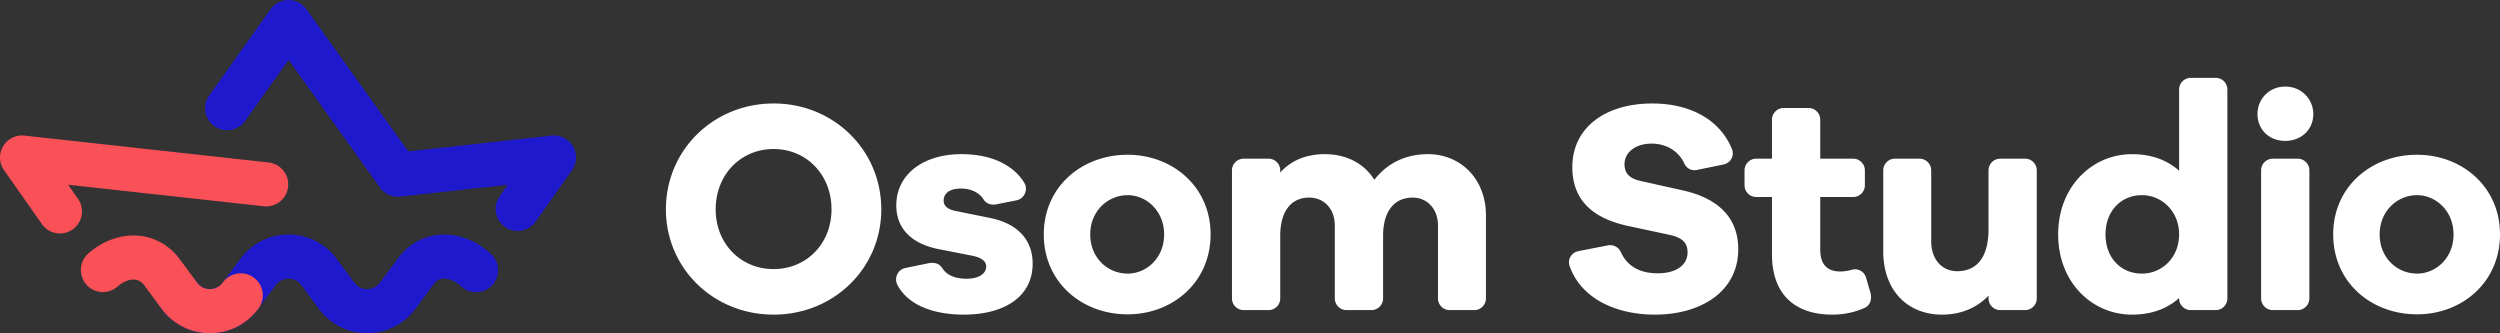 <svg xmlns="http://www.w3.org/2000/svg" width="881.771" height="117.527"><rect width="100%" height="100%" fill="#333333" stroke="none"/><path fill="#1E19CC" d="M173.217 89.611c-5.238-4.911-11.951-7.389-18.411-6.798-5.756.526-10.892 3.483-14.457 8.32l-6.221 8.425c-1.554 2.107-3.566 2.423-4.628 2.423-1.062 0-3.075-.315-4.629-2.423l-.002-.003-5.96-8.085c-4.097-5.556-10.344-8.742-17.141-8.743h-.001c-6.797 0-13.044 3.187-17.141 8.741l-5.967 8.091c-1.554 2.106-3.566 2.422-4.628 2.422-1.062 0-3.075-.315-4.628-2.424a7.774 7.774 0 00-12.515 9.224c4.096 5.557 10.343 8.745 17.141 8.746h.003c6.796 0 13.044-3.187 17.141-8.741l5.967-8.091c1.554-2.107 3.566-2.422 4.628-2.422 1.062 0 3.074.315 4.628 2.422l5.963 8.089c4.097 5.557 10.345 8.743 17.142 8.742a21.277 21.277 0 004.009-.384c4.799-.918 9.127-3.471 12.337-7.342.273-.329.539-.668.795-1.017l.005-.007 6.214-8.415c.949-1.288 2.018-1.944 3.363-2.067 1.984-.192 4.419.836 6.362 2.657a7.772 7.772 0 1010.631-11.34z"/><path fill="#F95157" d="M94.817 57.31L8.624 47.821c-.04-.004-.079-.003-.118-.007a8.124 8.124 0 00-.442-.026c-.11-.004-.221-.01-.331-.01-.142.001-.285.01-.427.018-.113.007-.226.011-.338.023-.14.015-.279.038-.419.06-.11.018-.221.032-.329.054-.141.029-.281.067-.42.104-.104.027-.209.052-.312.084-.139.043-.276.095-.414.146-.099.037-.2.071-.297.112-.133.056-.263.12-.393.183-.099.048-.2.095-.297.147-.122.066-.241.139-.36.212-.101.062-.202.123-.3.189-.041.028-.084.05-.125.079-.075.053-.142.113-.215.168a6.938 6.938 0 00-.601.504 7.439 7.439 0 00-1.183 1.391 8.962 8.962 0 00-.396.665 8.04 8.04 0 00-.325.696 7.529 7.529 0 00-.499 1.865c-.01.073-.027.144-.035.219-.004.04-.003.079-.007.119-.014.146-.02.293-.026.44-.004.112-.01.224-.01.335.001.139.009.277.017.416.007.118.011.236.024.353.014.131.036.261.056.391.019.121.035.242.06.361.026.126.06.25.092.374.031.121.06.242.097.361.037.12.082.237.125.355.044.121.086.242.136.36.047.111.101.22.154.329.058.122.116.244.18.363.055.101.116.199.175.298.074.123.149.246.23.364.023.034.041.07.065.103l13.373 19.02a7.765 7.765 0 006.366 3.304 7.774 7.774 0 006.352-12.245l-3.472-4.939 69.083 7.605a7.774 7.774 0 001.699-15.454zM89.53 97.916a7.773 7.773 0 00-10.87 1.643c-1.554 2.107-3.566 2.422-4.628 2.422-1.062 0-3.075-.315-4.628-2.424l-5.958-8.084c-3.511-4.764-8.556-7.711-14.205-8.3-6.308-.658-12.921 1.641-18.156 6.305a7.774 7.774 0 0010.343 11.608c1.948-1.736 4.262-2.655 6.201-2.449 1.317.137 2.367.792 3.302 2.062l5.958 8.084c4.096 5.557 10.343 8.745 17.141 8.746h.003c6.796 0 13.044-3.187 17.141-8.742a7.777 7.777 0 00-1.644-10.871z"/><path fill="#1E19CC" d="M202.237 59.266c.066-.121.125-.245.185-.37.052-.108.105-.214.151-.323.051-.12.094-.243.139-.365.042-.116.087-.232.123-.349.038-.121.068-.245.1-.369.031-.122.065-.242.09-.365.025-.123.043-.247.063-.372.02-.127.041-.253.054-.38.013-.12.018-.242.025-.363.008-.135.016-.27.017-.405.001-.115-.005-.231-.009-.347a7.618 7.618 0 00-.025-.428c-.004-.044-.003-.087-.008-.132-.008-.073-.025-.143-.035-.215a7.359 7.359 0 00-.148-.779 7.565 7.565 0 00-.665-1.76 6.938 6.938 0 00-.39-.662 8.757 8.757 0 00-.206-.298 9.31 9.31 0 00-.245-.319 7.488 7.488 0 00-1.382-1.327c-.058-.043-.11-.091-.169-.133-.036-.025-.074-.045-.11-.07a7.823 7.823 0 00-.367-.233c-.098-.059-.195-.119-.295-.174-.12-.066-.244-.125-.367-.184-.108-.052-.215-.105-.324-.151-.121-.051-.245-.095-.368-.14-.115-.042-.229-.086-.346-.122-.124-.039-.25-.069-.376-.102-.119-.031-.238-.063-.358-.088-.126-.026-.253-.044-.381-.064-.124-.019-.247-.04-.371-.053-.122-.013-.246-.019-.37-.026a7.641 7.641 0 00-.4-.017c-.115-.001-.231.005-.347.009a6.873 6.873 0 00-.431.026c-.043.004-.086.003-.129.008L144 53.386 108.089 3.247c-.016-.023-.035-.042-.051-.064a7.87 7.87 0 00-.305-.383c-.066-.079-.131-.161-.2-.237-.088-.097-.183-.19-.277-.284-.097-.097-.193-.194-.294-.285-.073-.066-.151-.127-.227-.191a8.242 8.242 0 00-.393-.311c-.022-.016-.04-.034-.062-.049-.052-.037-.108-.067-.16-.103a7.51 7.51 0 00-.422-.269c-.094-.055-.189-.105-.285-.156a7.702 7.702 0 00-.374-.189 9.175 9.175 0 00-.679-.277 8.567 8.567 0 00-.707-.213 8.227 8.227 0 00-1.491-.221 8.528 8.528 0 00-.767-.001 6.827 6.827 0 00-.379.029 6.982 6.982 0 00-.726.106 6.784 6.784 0 00-.733.18c-.125.037-.25.076-.374.12-.123.043-.243.092-.364.141a8.2 8.2 0 00-.322.138 8.218 8.218 0 00-.408.207c-.086.046-.171.091-.255.141-.15.088-.295.184-.439.282-.049.034-.101.061-.15.096-.021.015-.039.032-.059.047-.136.1-.267.207-.397.316-.076.063-.153.124-.225.19-.1.09-.195.187-.291.284-.095.095-.19.189-.279.288-.066.074-.129.153-.192.23a7.282 7.282 0 00-.312.394c-.015.021-.033.039-.048.061l-21.65 30.382a7.772 7.772 0 001.821 10.841 7.733 7.733 0 004.503 1.443 7.764 7.764 0 006.338-3.264l15.332-21.52 32.224 44.99a7.772 7.772 0 007.17 3.2l37.912-4.172-2.844 4.021a7.775 7.775 0 006.339 12.264 7.768 7.768 0 006.353-3.285l12.822-18.128c.025-.035.045-.073.069-.109.082-.121.159-.245.234-.37.059-.096.118-.192.172-.291z"/><path fill="#FFFFFF" d="M310.837 73.84c0 20.749-16.703 37.129-37.981 37.129s-37.981-16.381-37.981-37.129c0-20.853 16.703-37.342 37.981-37.342s37.981 16.49 37.981 37.342zm-17.555 0c0-12.231-8.829-21.278-20.427-21.278-11.597 0-20.427 9.047-20.427 21.278 0 12.127 8.829 21.065 20.427 21.065 11.598 0 20.427-8.938 20.427-21.065zm34.094 19.031c2.647-.544 4.149.369 5.049 1.8 1.642 2.611 4.94 3.641 8.499 3.641 4.472 0 6.918-1.916 6.918-4.259 0-1.807-1.387-3.189-5.318-3.937l-10.855-2.124c-9.894-1.813-15.534-7.131-15.534-15.534 0-10.959 9.473-18.084 22.982-18.084 10.581 0 18.332 3.836 22.132 10.064 1.495 2.45.086 5.658-2.729 6.217l-7.178 1.426c-1.663.33-3.501-.231-4.388-1.677-1.367-2.228-4.138-3.902-8.049-3.902-4.576 0-6.066 2.233-6.066 4.15 0 1.485.639 2.976 4.046 3.724l12.553 2.55c10.107 2.129 14.786 8.196 14.786 16.064 0 11.81-10.211 17.98-24.254 17.98-10.399 0-19.558-3.14-23.422-10.445-1.289-2.437.087-5.448 2.788-6.002l8.04-1.652zm99.611-10.202c0 16.916-13.405 28.196-29.256 28.196-16.173 0-29.578-11.281-29.578-28.196 0-16.807 13.405-28.082 29.578-28.082 15.852 0 29.256 11.276 29.256 28.082zm-16.386 0c0-8.294-6.274-13.831-12.87-13.831-6.918 0-13.192 5.536-13.192 13.831 0 8.409 6.274 13.831 13.192 13.831 6.596 0 12.87-5.422 12.87-13.831zm113.503-6.7v29.278a4.127 4.127 0 01-4.128 4.127h-8.661a4.127 4.127 0 01-4.127-4.127V79.584c0-6.061-3.937-9.894-8.938-9.894-6.274 0-10.424 4.576-10.424 13.514v22.043a4.127 4.127 0 01-4.127 4.127h-8.77a4.127 4.127 0 01-4.127-4.127V79.584c0-6.061-3.937-9.894-9.042-9.894-6.17 0-10.211 4.576-10.211 13.514v22.043a4.127 4.127 0 01-4.127 4.127h-8.77a4.127 4.127 0 01-4.127-4.127V60.096a4.127 4.127 0 014.127-4.127h8.77a4.127 4.127 0 014.127 4.127v.765c3.615-4.041 8.829-6.487 15.742-6.487 7.448 0 13.831 3.189 17.451 9.042 4.254-5.531 10.637-9.042 18.936-9.042 11.383 0 20.426 8.616 20.426 21.595zm83.69-17.926l-9.408 1.916c-1.801.367-3.557-.616-4.316-2.289-2.132-4.7-6.785-7.02-11.51-7.02-5.853 0-9.577 3.189-9.577 7.235 0 2.872 1.278 4.996 5.744 5.957l14.786 3.298c12.345 2.763 19.58 9.468 19.58 20.743 0 15.212-13.514 23.086-29.365 23.086-14.256 0-26.25-6.033-30.109-17.131-.832-2.392.689-4.805 3.175-5.287l10.345-2.008c1.858-.361 3.742.592 4.519 2.318 2.35 5.219 6.957 7.535 13.024 7.535 6.596 0 10.533-2.981 10.533-7.344 0-3.189-1.491-5.209-6.596-6.274l-14.895-3.194c-10.211-2.337-19.149-7.655-19.149-20.64 0-13.831 11.488-22.447 28.191-22.447 13.597 0 23.935 5.869 28.085 16.036 1.007 2.464-.449 4.979-3.057 5.51zm51.86 44.94c.79 2.688-.156 4.815-2.04 5.633-3.246 1.409-6.82 2.354-11.344 2.354-13.301 0-21.278-7.235-21.278-21.278V71.128c0-.912.013-1.651.013-1.651h-5.566a4.127 4.127 0 01-4.127-4.127v-5.254a4.127 4.127 0 014.127-4.127h5.548s.005-.739.005-1.651V42.22a4.127 4.127 0 014.127-4.127h8.77a4.127 4.127 0 014.127 4.127v13.749h11.615a4.127 4.127 0 014.127 4.127v5.254a4.127 4.127 0 01-4.127 4.127h-11.615v18.515c0 5.531 2.659 7.765 7.126 7.765 1.207 0 2.639-.226 4.049-.62a4.044 4.044 0 014.969 2.759l1.494 5.087zm54.607 6.392h-8.765a4.127 4.127 0 01-4.127-4.127v-.978c-4.046 4.254-9.681 6.7-16.386 6.7-12.449 0-20.743-8.829-20.743-22.234v-28.64a4.127 4.127 0 014.127-4.127h8.661a4.127 4.127 0 014.127 4.127v25.025c0 6.274 3.724 10.533 9.146 10.533 6.705 0 11.068-4.576 11.068-14.895V60.096a4.127 4.127 0 014.127-4.127h8.765a4.127 4.127 0 014.127 4.127v45.151a4.126 4.126 0 01-4.127 4.128zm67.227 0h-8.77a4.128 4.128 0 01-4.128-4.127v-.126c-4.15 3.724-9.681 5.848-16.594 5.848-14.153 0-26.067-11.384-26.067-28.3 0-16.807 11.914-28.295 26.067-28.295 6.913 0 12.444 2.124 16.594 5.848v-28.64a4.127 4.127 0 014.128-4.127h8.77a4.127 4.127 0 014.127 4.127v73.665a4.127 4.127 0 01-4.127 4.127zm-12.897-26.706c0-8.19-6.17-13.831-13.083-13.831-7.448 0-12.875 5.64-12.875 13.831 0 8.299 5.427 13.831 12.875 13.831 6.913 0 13.083-5.531 13.083-13.831zm47.329-42.447c0 5.427-4.15 9.468-9.894 9.468s-9.79-4.041-9.79-9.468c0-5.214 4.046-9.681 9.79-9.681 5.745 0 9.894 4.466 9.894 9.681zm-18.406 65.026V60.096a4.127 4.127 0 014.127-4.127h8.765a4.127 4.127 0 014.127 4.127v45.151a4.127 4.127 0 01-4.127 4.127h-8.765a4.126 4.126 0 01-4.127-4.126zm84.257-22.579c0 16.916-13.405 28.196-29.256 28.196-16.173 0-29.578-11.281-29.578-28.196 0-16.807 13.405-28.082 29.578-28.082 15.851 0 29.256 11.276 29.256 28.082zm-16.386 0c0-8.294-6.274-13.831-12.87-13.831-6.918 0-13.192 5.536-13.192 13.831 0 8.409 6.274 13.831 13.192 13.831 6.596 0 12.87-5.422 12.87-13.831z"/></svg>